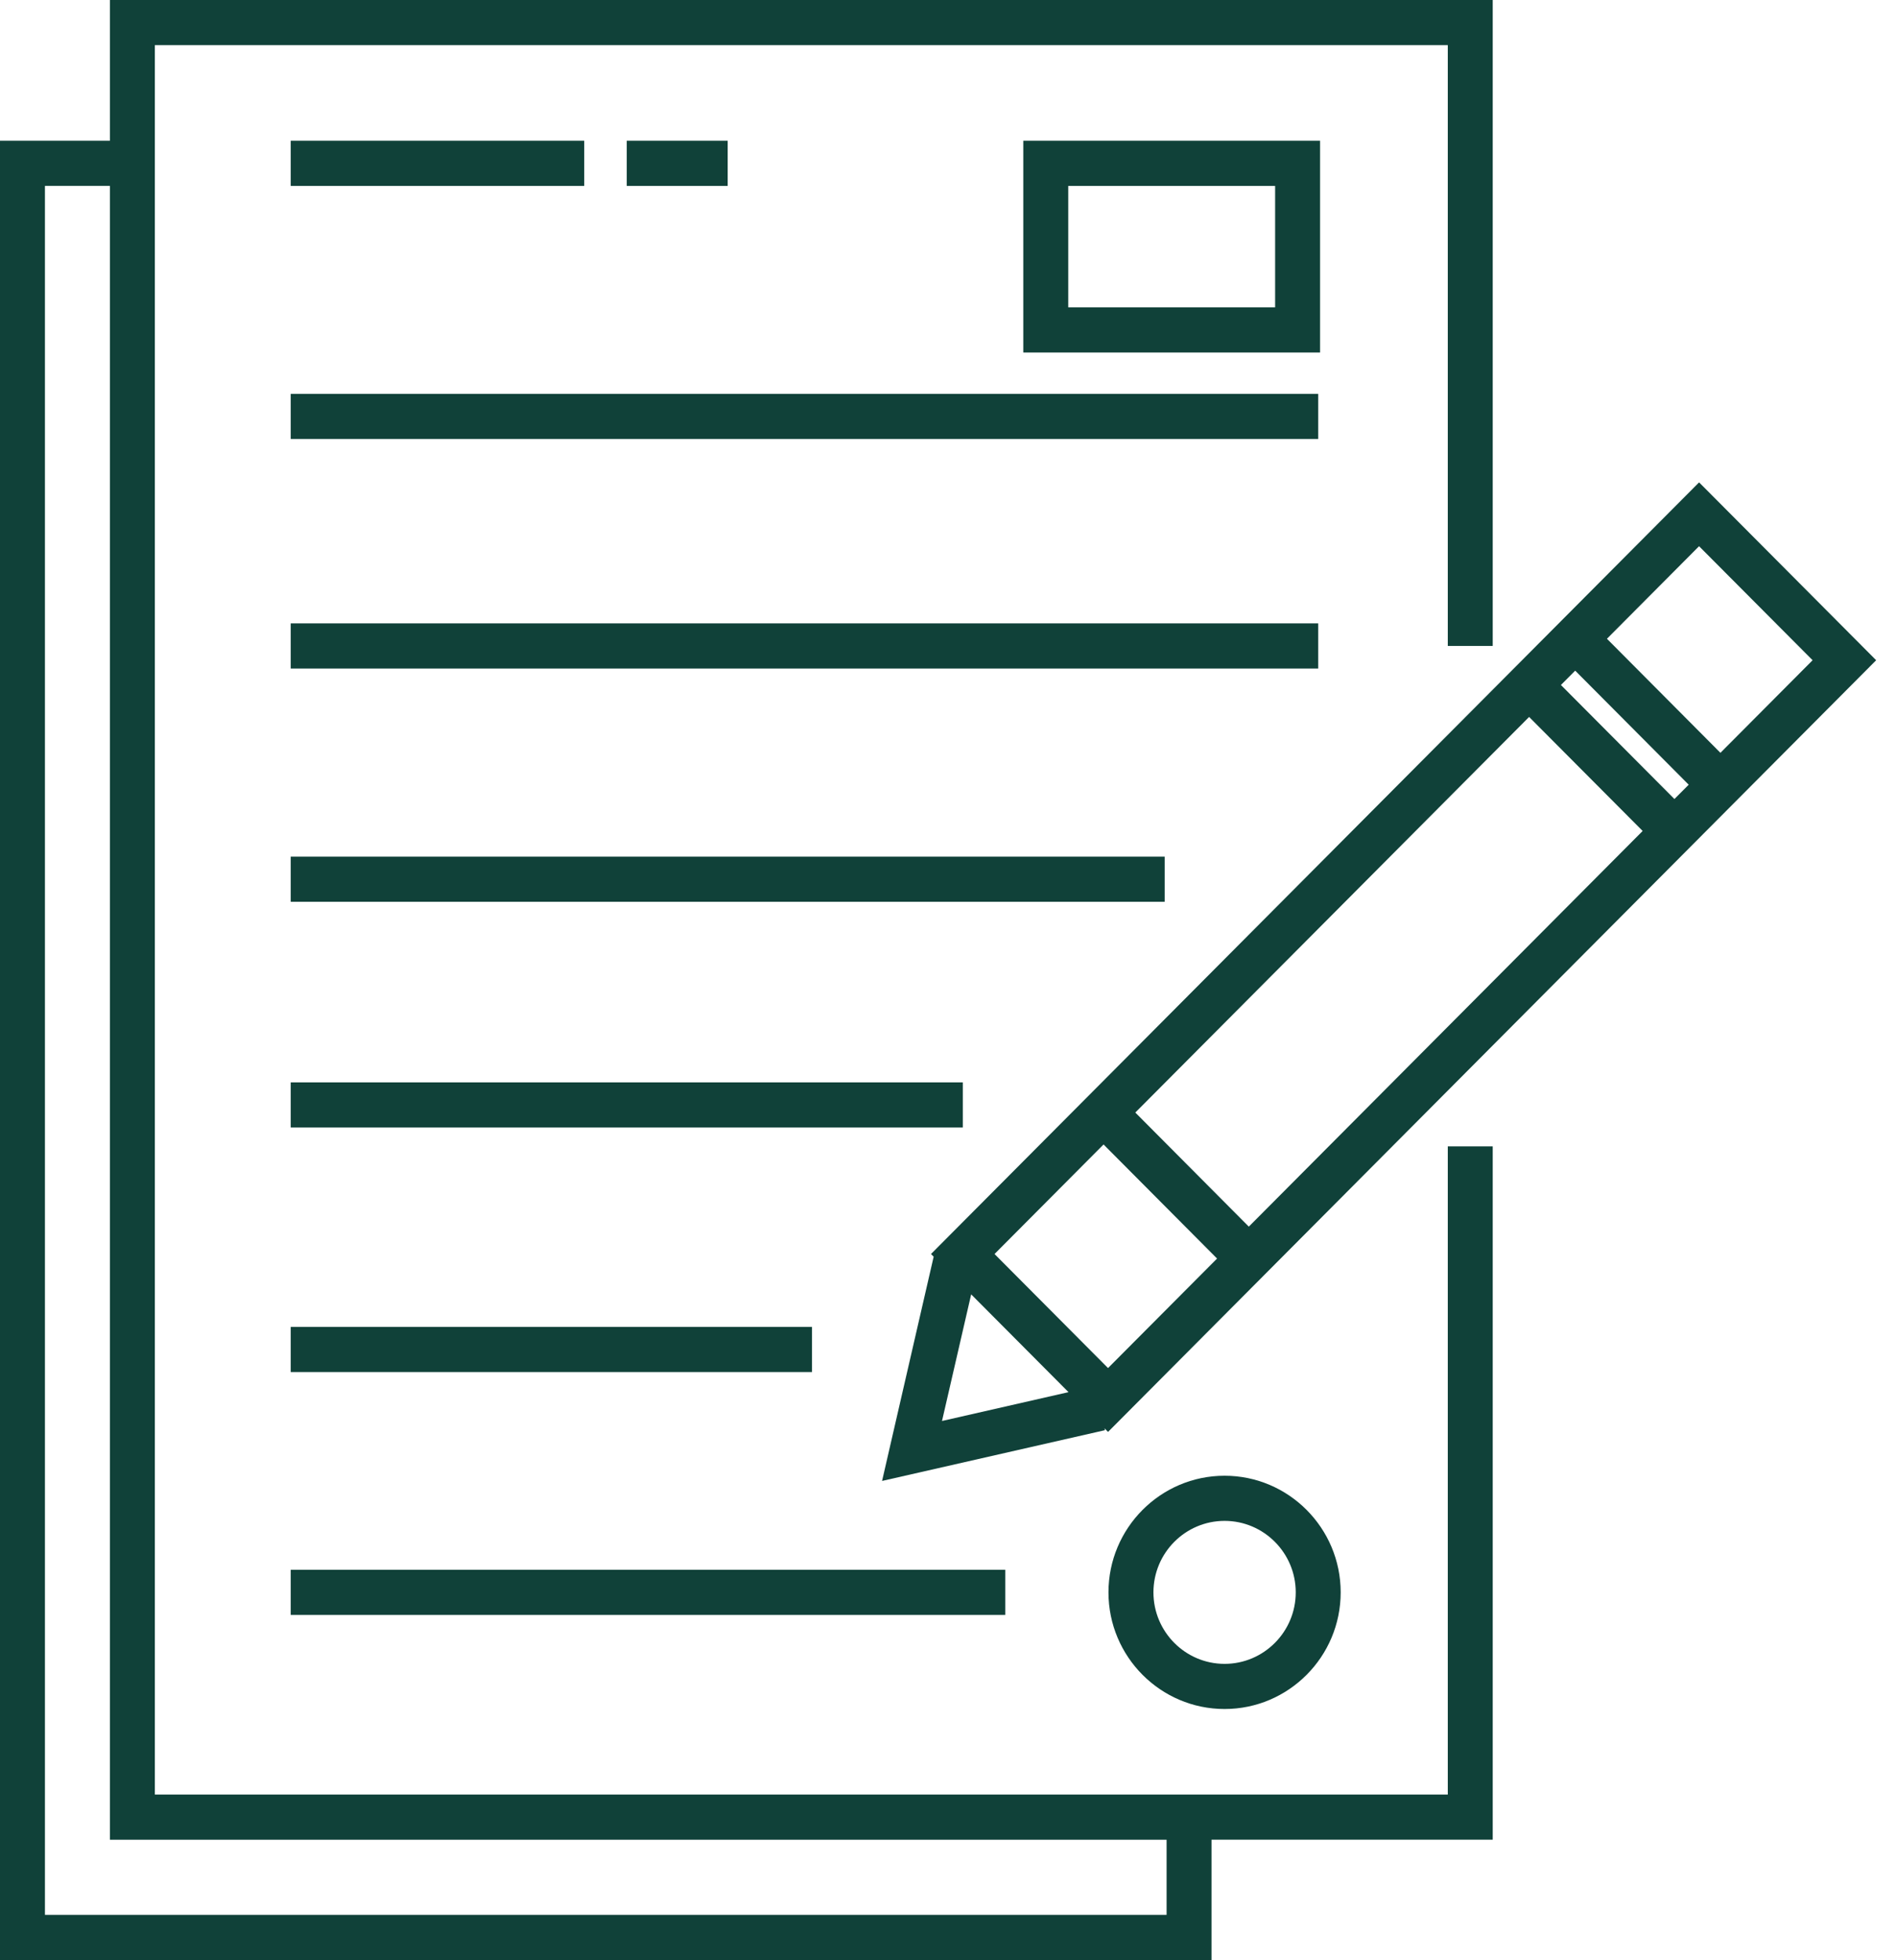 <svg width="61" height="63" viewBox="0 0 61 63" fill="none" xmlns="http://www.w3.org/2000/svg">
<path d="M46.555 57.684H4.979V1.451H46.555V20.763H48V0H3.534V4.523H0V63H38.958V59.135H48V36.849H46.555V57.684ZM37.513 61.55H1.445V5.975H3.534V59.136H37.513V61.55Z" fill="#104139"/>
<path d="M18.786 4.524H9.348V5.976H18.786V4.524Z" fill="#104139"/>
<path d="M42.389 12.66H9.348V14.111H42.389V12.66Z" fill="#104139"/>
<path d="M42.389 20.038H9.348V21.489H42.389V20.038Z" fill="#104139"/>
<path d="M37.451 27.535H9.348V28.986H37.451V27.535Z" fill="#104139"/>
<path d="M30.96 34.791H9.348V36.242H30.96V34.791Z" fill="#104139"/>
<path d="M26.111 42.652H9.348V44.103H26.111V42.652Z" fill="#104139"/>
<path d="M32.325 50.458H9.348V51.909H32.325V50.458Z" fill="#104139"/>
<path d="M30.023 40.394L28.364 47.602L35.53 45.971L35.516 45.911L35.631 46.026L60.33 21.222L54.636 15.505L29.937 40.308L30.023 40.394ZM30.291 45.675L31.229 41.605L34.359 44.748L30.291 45.675ZM52.821 26.71L40.157 39.428L36.507 35.761L49.17 23.045L52.821 26.71ZM50.193 22.018L50.652 21.557L54.302 25.223L53.843 25.683L50.193 22.018ZM58.286 21.222L55.322 24.198L51.673 20.532L54.635 17.557L58.286 21.222ZM35.486 36.787L39.136 40.454L35.63 43.974L31.98 40.308L35.486 36.787Z" fill="#104139"/>
<path d="M42.448 4.524H32.905V11.331H42.448V4.524ZM41.003 9.879H34.35V5.976H41.003V9.879Z" fill="#104139"/>
<path d="M35.644 51.184C35.644 53.251 37.319 54.933 39.378 54.933C41.436 54.933 43.111 53.251 43.111 51.184C43.111 49.117 41.436 47.435 39.378 47.435C37.319 47.435 35.644 49.117 35.644 51.184ZM41.666 51.184C41.666 52.451 40.639 53.482 39.378 53.482C38.116 53.482 37.09 52.451 37.09 51.184C37.09 49.917 38.116 48.886 39.378 48.886C40.639 48.886 41.666 49.917 41.666 51.184Z" fill="#104139"/>
<path d="M23.399 4.524H20.154V5.976H23.399V4.524Z" fill="#104139"/>
</svg>
